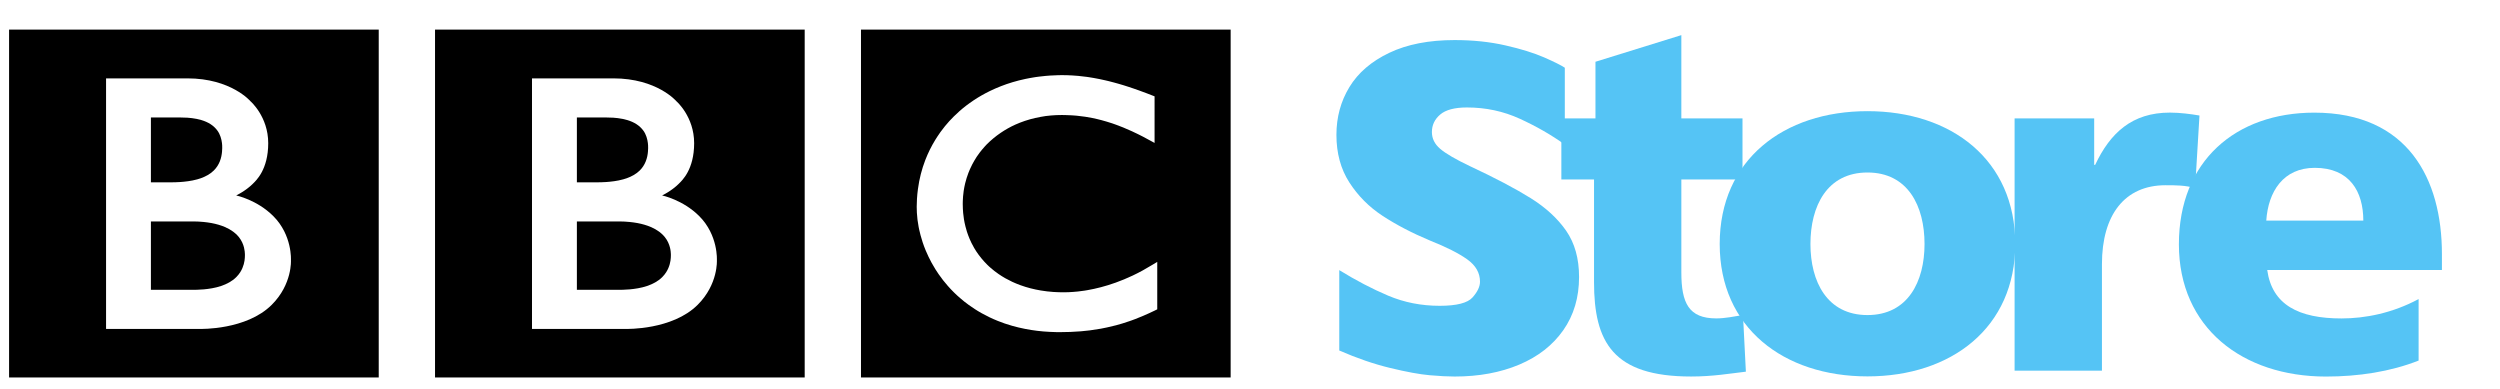 <?xml version="1.0" encoding="UTF-8" standalone="no"?>
<!-- Generator: Adobe Illustrator 16.0.4, SVG Export Plug-In . SVG Version: 6.00 Build 0)  -->

<svg
   xmlns:dc="http://purl.org/dc/elements/1.1/"
   xmlns:cc="http://creativecommons.org/ns#"
   xmlns:rdf="http://www.w3.org/1999/02/22-rdf-syntax-ns#"
   xmlns:svg="http://www.w3.org/2000/svg"
   xmlns="http://www.w3.org/2000/svg"
   xmlns:sodipodi="http://sodipodi.sourceforge.net/DTD/sodipodi-0.dtd"
   xmlns:inkscape="http://www.inkscape.org/namespaces/inkscape"
   version="1.1"
   id="Layer_1"
   x="0px"
   y="0px"
   width="193px"
   height="30px"
   viewBox="0 0 193 30"
   enable-background="new 0 0 193 30"
   xml:space="preserve"
   inkscape:version="0.91 r13725"
   sodipodi:docname="BBC_Store_Logo.svg"><defs
   id="defs39" /><sodipodi:namedview
   pagecolor="#ffffff"
   bordercolor="#666666"
   borderopacity="1"
   objecttolerance="10"
   gridtolerance="10"
   guidetolerance="10"
   inkscape:pageopacity="0"
   inkscape:pageshadow="2"
   inkscape:window-width="640"
   inkscape:window-height="480"
   id="namedview37"
   showgrid="false"
   inkscape:zoom="1.5336788"
   inkscape:cx="96.5"
   inkscape:cy="15"
   inkscape:window-x="0"
   inkscape:window-y="0"
   inkscape:window-maximized="0"
   inkscape:current-layer="Layer_1" />

<path
   fill="#55C4F5"
   d="M132.761,18.838c0-6.499,4.935-10.256,11.408-10.256c6.476,0,11.408,3.757,11.408,10.256  c0,6.462-4.933,10.219-11.408,10.219C137.695,29.057,132.761,25.3,132.761,18.838 M148.574,18.838c0-2.93-1.28-5.521-4.405-5.521  c-3.124,0-4.403,2.592-4.403,5.521c0,2.895,1.279,5.485,4.403,5.485C147.294,24.323,148.574,21.732,148.574,18.838"
   id="path13" />
<path
   fill="#55C4F5"
   d="M121.904,21.384c0,1.58-0.407,2.949-1.217,4.106c-0.812,1.157-1.941,2.041-3.394,2.655  s-3.115,0.923-4.994,0.923c-0.523,0-1.168-0.033-1.93-0.101c-0.763-0.067-1.774-0.252-3.036-0.557  c-1.263-0.304-2.576-0.755-3.941-1.352v-6.205c1.28,0.791,2.538,1.447,3.776,1.972c1.238,0.523,2.563,0.783,3.979,0.783  c1.305,0,2.149-0.216,2.533-0.646c0.384-0.432,0.576-0.836,0.576-1.216c0-0.682-0.329-1.255-0.988-1.725  c-0.658-0.468-1.616-0.951-2.871-1.45c-1.391-0.583-2.611-1.221-3.66-1.908c-1.048-0.686-1.904-1.549-2.568-2.581  c-0.666-1.035-0.997-2.259-0.997-3.669c0-1.363,0.334-2.595,1.006-3.697c0.67-1.102,1.694-1.979,3.073-2.638  c1.377-0.657,3.061-0.985,5.048-0.985c1.415,0,2.724,0.137,3.924,0.412c1.201,0.273,2.19,0.582,2.974,0.921  c0.779,0.342,1.316,0.609,1.607,0.802v5.934c-1.034-0.743-2.189-1.406-3.464-1.99c-1.275-0.585-2.639-0.876-4.089-0.876  c-0.952,0-1.642,0.182-2.068,0.547c-0.427,0.364-0.64,0.815-0.64,1.351c0,0.499,0.213,0.931,0.64,1.295  c0.427,0.365,1.189,0.81,2.286,1.333c1.952,0.913,3.513,1.734,4.684,2.464s2.089,1.571,2.754,2.526  C121.57,18.771,121.904,19.961,121.904,21.384"
   id="path15" />
<path
   fill="#55C4F5"
   d="M120.535,9.142h2.635V4.768l6.63-2.056v6.43h4.721v4.711H129.8v7.177c0,2.354,0.562,3.551,2.697,3.551  c0.675,0,1.388-0.148,2.062-0.26l0.223,4.372c-1.272,0.148-2.546,0.374-4.231,0.374c-6.03,0-7.492-2.655-7.492-7.29v-7.924h-2.522  V9.142z"
   id="path17" />
<path
   fill="#55C4F5"
   d="M169.462,14.524c-0.749-0.224-1.498-0.224-2.285-0.224c-3.146,0-4.907,2.28-4.907,6.093v8.224h-6.743V9.142  h6.144v3.587h0.075c1.161-2.466,2.847-4.036,5.769-4.036c0.787,0,1.612,0.111,2.285,0.225L169.462,14.524z"
   id="path19" />
<path
   fill="#55C4F5"
   d="M175.03,20.847c0.374,2.689,2.436,3.737,5.731,3.737c1.836,0,3.934-0.41,5.956-1.496v4.748  c-2.172,0.858-4.646,1.234-7.154,1.234c-6.443,0-11.352-3.776-11.352-10.207c0-6.429,4.384-10.167,10.452-10.167  c7.23,0,9.854,5.122,9.854,10.916v1.234H175.03z M182.448,17.032c0-2.243-1.049-4.075-3.746-4.075c-2.435,0-3.596,1.832-3.746,4.075  H182.448z"
   id="path21" />
<path
   d="M66.468,2.285h28.538v26.856H66.468V2.285z M84.447,6.022C84.321,6,84.193,5.979,84.062,5.959l-0.154-0.023  c-0.218-0.03-0.44-0.055-0.664-0.077c-0.151-0.014-0.304-0.024-0.456-0.034c-0.269-0.016-0.536-0.024-0.792-0.024  c-0.118,0-0.185,0.002-0.3,0.004C81.48,5.811,81.27,5.82,81.062,5.833c-0.117,0.008-0.233,0.018-0.349,0.028  c-0.17,0.015-0.337,0.034-0.502,0.055l-0.138,0.018l-0.153,0.021l-0.19,0.032c-0.082,0.014-0.163,0.027-0.243,0.042  c-0.113,0.021-0.224,0.043-0.335,0.066c-0.677,0.144-1.303,0.333-1.88,0.559c-0.297,0.116-0.585,0.242-0.858,0.375  c-0.226,0.111-0.445,0.226-0.655,0.347c-0.203,0.118-0.399,0.236-0.586,0.362c-0.108,0.072-0.215,0.145-0.317,0.22  c-0.088,0.064-0.178,0.128-0.263,0.193c-0.181,0.139-0.355,0.282-0.519,0.427c-0.153,0.135-0.302,0.272-0.439,0.411  c-0.119,0.119-0.239,0.24-0.352,0.366c-0.114,0.128-0.229,0.258-0.337,0.392c-0.118,0.147-0.235,0.297-0.347,0.453  c-0.083,0.115-0.164,0.231-0.24,0.352c-0.053,0.08-0.104,0.161-0.155,0.244c-0.298,0.486-0.559,1.007-0.773,1.563  c-0.267,0.693-0.461,1.438-0.566,2.232c-0.034,0.249-0.059,0.502-0.075,0.761c-0.011,0.199-0.02,0.401-0.02,0.604  c0,0.153,0.002,0.305,0.012,0.455c0.011,0.156,0.021,0.31,0.04,0.462l0.011,0.108c0.023,0.181,0.052,0.359,0.085,0.535  c0.014,0.069,0.027,0.139,0.042,0.206c0.032,0.146,0.067,0.29,0.105,0.433c0.049,0.188,0.102,0.366,0.162,0.545  c0.074,0.218,0.151,0.432,0.239,0.64c0.138,0.327,0.288,0.641,0.45,0.939c0.097,0.175,0.194,0.345,0.296,0.507  c0.081,0.131,0.165,0.256,0.25,0.379c0.111,0.16,0.227,0.315,0.341,0.464c0.121,0.156,0.246,0.303,0.367,0.441  c0.152,0.175,0.306,0.335,0.453,0.481l0.081,0.08c0.123,0.118,0.256,0.245,0.409,0.374c0.105,0.089,0.212,0.183,0.329,0.275  c0.11,0.085,0.223,0.173,0.344,0.26c0.144,0.104,0.294,0.21,0.456,0.312c0.171,0.11,0.349,0.22,0.54,0.326  c0.376,0.21,0.792,0.414,1.25,0.597c0.171,0.069,0.349,0.135,0.531,0.198c0.182,0.062,0.367,0.119,0.561,0.175  c0.329,0.093,0.673,0.178,1.036,0.247c0.292,0.058,0.595,0.105,0.909,0.143c0.313,0.038,0.637,0.067,0.972,0.082  c0.163,0.01,0.328,0.016,0.495,0.018c0.077,0.002,0.155,0.004,0.231,0.004c0.601,0,1.155-0.023,1.67-0.065l0.1-0.01  c0.206-0.02,0.403-0.038,0.595-0.062c0.294-0.038,0.575-0.081,0.841-0.129c0.168-0.031,0.331-0.063,0.49-0.099  c0.247-0.052,0.479-0.107,0.702-0.167c0.165-0.043,0.324-0.091,0.477-0.137c0.183-0.054,0.36-0.113,0.527-0.172l0.163-0.056  c0.082-0.028,0.192-0.069,0.322-0.119c0.171-0.065,0.379-0.148,0.614-0.25c0.141-0.06,0.294-0.127,0.451-0.2  c0.139-0.063,0.286-0.135,0.433-0.204c0.062-0.031,0.124-0.062,0.187-0.093v-3.662c-0.041,0.027-0.087,0.052-0.13,0.079l-0.251,0.15  c-0.25,0.151-0.492,0.294-0.734,0.427c-0.266,0.145-0.525,0.279-0.782,0.4c-0.454,0.212-0.887,0.394-1.308,0.543  c-0.798,0.287-1.531,0.47-2.178,0.582c-0.077,0.014-0.153,0.026-0.227,0.038c-0.179,0.027-0.35,0.049-0.513,0.067  c-0.256,0.027-0.493,0.043-0.706,0.053c-0.139,0.005-0.269,0.009-0.389,0.009c-0.259,0-0.527-0.008-0.799-0.026  c-0.319-0.023-0.644-0.058-0.972-0.114c-0.529-0.088-1.06-0.221-1.581-0.412c-0.077-0.028-0.154-0.058-0.231-0.088  c-0.049-0.02-0.101-0.041-0.149-0.062c-0.085-0.035-0.168-0.073-0.254-0.112c-0.179-0.084-0.357-0.177-0.53-0.273  c-0.085-0.05-0.168-0.1-0.259-0.155c-0.086-0.055-0.173-0.112-0.259-0.17c-0.106-0.075-0.212-0.152-0.317-0.232  c-0.098-0.077-0.2-0.164-0.286-0.237l-0.122-0.107l-0.06-0.057l-0.035-0.034l-0.045-0.042c-0.164-0.164-0.315-0.328-0.452-0.495  c-0.077-0.093-0.148-0.185-0.218-0.279c-0.067-0.089-0.129-0.181-0.189-0.271c-0.056-0.085-0.109-0.173-0.159-0.258  c-0.075-0.129-0.145-0.258-0.208-0.387c-0.055-0.11-0.104-0.22-0.15-0.328c-0.077-0.183-0.145-0.369-0.202-0.545  c-0.044-0.139-0.082-0.277-0.114-0.408c-0.097-0.381-0.148-0.731-0.175-1.027c-0.01-0.116-0.019-0.222-0.022-0.32  c-0.007-0.146-0.01-0.273-0.01-0.374c0-0.068,0.001-0.146,0.004-0.233c0.008-0.209,0.024-0.475,0.068-0.778  c0.027-0.181,0.064-0.378,0.113-0.584c0.032-0.136,0.071-0.275,0.116-0.418c0.04-0.131,0.087-0.261,0.138-0.396  c0.035-0.091,0.073-0.181,0.113-0.273c0.053-0.125,0.114-0.247,0.178-0.373c0.048-0.094,0.101-0.188,0.157-0.284  c0.119-0.209,0.255-0.415,0.412-0.621c0.055-0.073,0.112-0.148,0.173-0.22c0.077-0.094,0.159-0.19,0.245-0.282  c0.042-0.046,0.086-0.095,0.131-0.14c0.671-0.671,1.426-1.173,2.208-1.529c0.122-0.055,0.246-0.105,0.368-0.154  c0.126-0.05,0.248-0.093,0.375-0.136c0.134-0.046,0.272-0.086,0.407-0.125c0.128-0.037,0.259-0.068,0.387-0.098  c0.129-0.029,0.258-0.055,0.387-0.079C80.441,9,80.583,8.978,80.723,8.959c0.142-0.02,0.282-0.034,0.421-0.045  c0.268-0.024,0.529-0.034,0.784-0.034c0.086,0,0.171-0.002,0.255,0.001c0.188,0.005,0.375,0.009,0.555,0.022  c0.126,0.008,0.248,0.017,0.37,0.027c0.231,0.022,0.454,0.052,0.665,0.082c0.188,0.029,0.371,0.062,0.541,0.095  c0.263,0.053,0.503,0.111,0.718,0.168c0.142,0.036,0.271,0.074,0.389,0.11c0.177,0.052,0.329,0.099,0.447,0.14  c0.203,0.07,0.314,0.112,0.314,0.112c0.181,0.063,0.356,0.134,0.53,0.204c0.232,0.094,0.454,0.194,0.668,0.29  c0.178,0.08,0.345,0.164,0.503,0.24c0.131,0.064,0.253,0.129,0.368,0.186c0.199,0.106,0.369,0.199,0.508,0.275l0.374,0.202V7.438  c0,0-0.225-0.092-0.612-0.238c-0.172-0.065-0.373-0.143-0.603-0.223c-0.128-0.044-0.262-0.095-0.406-0.142  c-0.113-0.038-0.23-0.08-0.353-0.119c-0.137-0.043-0.28-0.091-0.426-0.136c-0.105-0.031-0.214-0.065-0.325-0.096l-0.097-0.028  c-0.107-0.03-0.215-0.061-0.326-0.09c-0.129-0.034-0.262-0.069-0.396-0.103c-0.087-0.021-0.173-0.042-0.26-0.061  c-0.143-0.033-0.286-0.064-0.433-0.095C84.749,6.076,84.598,6.049,84.447,6.022"
   id="path23" />
<path
   d="M44.535,17.096v5.277h3.426c0,0,0.068-0.002,0.181-0.006c0.116-0.004,0.279-0.012,0.477-0.028  c0.374-0.035,0.863-0.101,1.337-0.262c0.431-0.145,0.85-0.364,1.169-0.684c0.123-0.124,0.225-0.253,0.307-0.382  c0.27-0.424,0.337-0.853,0.352-1.098c0.008-0.105,0.007-0.167,0.007-0.167s0.001-0.046,0-0.129  c-0.003-0.103-0.016-0.301-0.071-0.511c-0.063-0.252-0.184-0.541-0.399-0.807c-0.041-0.052-0.084-0.102-0.133-0.15  c-0.094-0.094-0.195-0.185-0.307-0.266c-0.188-0.139-0.402-0.258-0.636-0.357c-0.308-0.133-0.653-0.233-1.031-0.305  c-0.194-0.034-0.4-0.065-0.61-0.085c-0.129-0.014-0.258-0.022-0.394-0.03c-0.118-0.006-0.241-0.01-0.362-0.01  C46.631,17.098,44.535,17.096,44.535,17.096"
   id="path25" />
<path
   d="M44.535,9.07v5.004h1.659c0,0,0.111,0,0.257-0.005c0.114-0.004,0.25-0.011,0.373-0.018c0.342-0.026,0.813-0.073,1.286-0.205  c0.091-0.025,0.185-0.054,0.275-0.086c0.37-0.132,0.726-0.324,1.001-0.596c0.221-0.217,0.364-0.457,0.459-0.689  c0.118-0.287,0.16-0.562,0.176-0.755c0.016-0.173,0.015-0.283,0.015-0.283s0.004-0.083-0.004-0.212  c-0.012-0.218-0.057-0.574-0.227-0.914c-0.083-0.165-0.197-0.321-0.352-0.473c-0.187-0.184-0.414-0.326-0.656-0.434  c-0.468-0.206-1.003-0.287-1.452-0.318C47.151,9.074,46.972,9.07,46.82,9.07H44.535z"
   id="path27" />
<path
   d="M33.584,2.285h28.538v26.856H33.584V2.285z M41.07,6.05v19.342h7.281c0,0,3.55,0.098,5.511-1.862  c1.595-1.594,1.481-3.442,1.481-3.442s0.115-1.928-1.362-3.404c-1.258-1.261-2.866-1.595-2.866-1.595s0.726-0.341,1.283-0.899  c0.262-0.26,1.19-1.1,1.19-3.137c0-2.054-1.366-3.233-1.366-3.233S50.727,6.05,47.348,6.05H41.07z"
   id="path29" />
<path
   d="M11.65,17.096v5.277h3.427c0,0,0.069-0.002,0.181-0.006c0.116-0.004,0.278-0.012,0.477-0.028  c0.374-0.035,0.862-0.101,1.337-0.262c0.431-0.145,0.85-0.364,1.169-0.684c0.124-0.124,0.225-0.253,0.308-0.382  c0.269-0.424,0.336-0.853,0.351-1.098c0.008-0.105,0.007-0.167,0.007-0.167s0.002-0.046,0-0.129  c-0.003-0.103-0.016-0.301-0.07-0.511c-0.063-0.252-0.185-0.541-0.399-0.807c-0.041-0.052-0.085-0.102-0.133-0.15  c-0.094-0.094-0.196-0.185-0.307-0.266c-0.188-0.139-0.402-0.258-0.636-0.357c-0.307-0.133-0.652-0.233-1.031-0.305  c-0.194-0.034-0.399-0.065-0.609-0.085c-0.129-0.014-0.26-0.022-0.396-0.03c-0.116-0.006-0.24-0.01-0.361-0.01  C13.749,17.098,11.65,17.096,11.65,17.096"
   id="path31" />
<path
   d="M11.65,9.07v5.004h1.661c0,0,0.11,0,0.256-0.005c0.115-0.004,0.251-0.011,0.374-0.018c0.34-0.026,0.813-0.073,1.287-0.205  c0.092-0.025,0.184-0.054,0.275-0.086c0.37-0.132,0.725-0.324,1.001-0.596c0.22-0.217,0.364-0.457,0.46-0.689  c0.118-0.287,0.158-0.562,0.176-0.755c0.015-0.173,0.015-0.283,0.015-0.283s0.003-0.083-0.003-0.212  c-0.012-0.218-0.058-0.574-0.229-0.914c-0.083-0.165-0.196-0.321-0.351-0.473c-0.187-0.184-0.412-0.326-0.656-0.434  c-0.467-0.206-1.002-0.287-1.452-0.318c-0.195-0.013-0.374-0.016-0.526-0.016H11.65z"
   id="path33" />
<path
   d="M0.701,2.285h28.537v26.856H0.701V2.285z M8.188,6.05v19.342h7.28c0,0,3.552,0.098,5.512-1.862  c1.596-1.594,1.48-3.442,1.48-3.442s0.117-1.928-1.361-3.404c-1.259-1.261-2.866-1.595-2.866-1.595s0.726-0.341,1.284-0.899  c0.261-0.26,1.19-1.1,1.19-3.137c0-2.054-1.367-3.233-1.367-3.233S17.843,6.05,14.465,6.05H8.188z"
   id="path35" />
</svg>